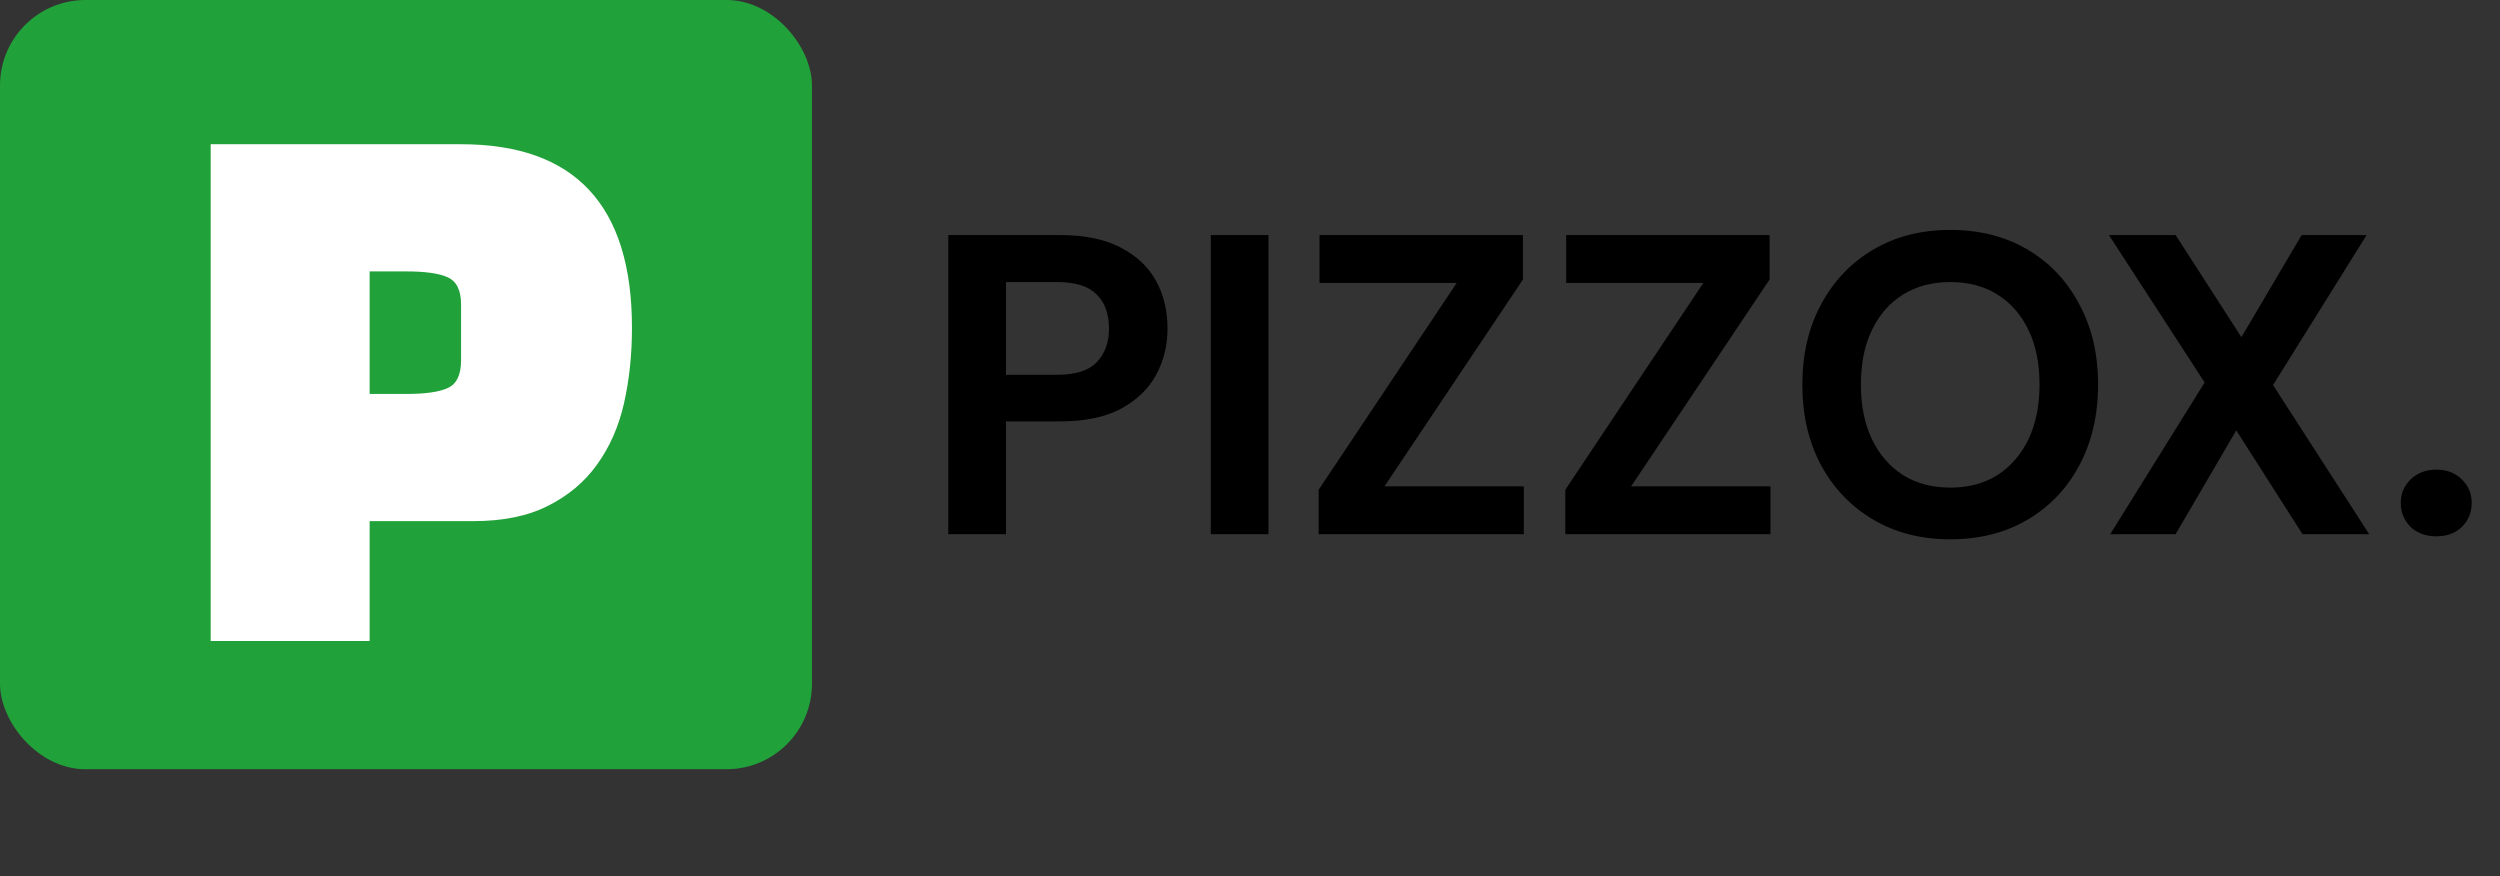 <svg width="117" height="41" viewBox="0 0 117 41" fill="none" xmlns="http://www.w3.org/2000/svg">
<rect x="0" y="0" width="117" height="41" fill="#333333" stroke="none"/>
<rect width="38" height="36" rx="4" fill="#21A139"/>
<path d="M22.136 24.389H17.3V30H9.86V6.75H21.578C26.91 6.75 29.576 9.612 29.576 15.337C29.576 16.598 29.452 17.776 29.204 18.871C28.956 19.966 28.532 20.927 27.933 21.754C27.354 22.56 26.59 23.201 25.639 23.676C24.709 24.151 23.541 24.389 22.136 24.389ZM19.005 12.702H17.3V18.437H19.005C19.914 18.437 20.565 18.344 20.958 18.158C21.371 17.972 21.578 17.538 21.578 16.856V14.252C21.578 13.591 21.371 13.167 20.958 12.981C20.565 12.795 19.914 12.702 19.005 12.702Z" fill="white"/>
<path d="M44.38 25V11H49.62C50.753 11 51.693 11.193 52.44 11.58C53.187 11.967 53.74 12.487 54.1 13.14C54.46 13.793 54.64 14.54 54.64 15.38C54.64 16.153 54.467 16.867 54.12 17.52C53.773 18.173 53.227 18.707 52.48 19.12C51.733 19.52 50.78 19.72 49.62 19.72H47.08V25H44.38ZM47.08 17.54H49.46C50.327 17.54 50.947 17.347 51.32 16.96C51.707 16.56 51.9 16.033 51.9 15.38C51.9 14.687 51.707 14.153 51.32 13.78C50.947 13.393 50.327 13.2 49.46 13.2H47.08V17.54ZM56.665 25V11H59.365V25H56.665ZM61.714 25V22.92L68.174 13.24H61.754V11H71.274V13.08L64.794 22.76H71.314V25H61.714ZM73.257 25V22.92L79.717 13.24H73.297V11H82.817V13.08L76.337 22.76H82.857V25H73.257ZM91.27 25.24C89.91 25.24 88.71 24.933 87.67 24.32C86.63 23.707 85.816 22.86 85.23 21.78C84.643 20.687 84.35 19.427 84.35 18C84.35 16.573 84.643 15.32 85.23 14.24C85.816 13.147 86.63 12.293 87.67 11.68C88.71 11.067 89.91 10.76 91.27 10.76C92.643 10.76 93.85 11.067 94.89 11.68C95.93 12.293 96.736 13.147 97.31 14.24C97.896 15.32 98.19 16.573 98.19 18C98.19 19.427 97.896 20.687 97.31 21.78C96.736 22.86 95.93 23.707 94.89 24.32C93.85 24.933 92.643 25.24 91.27 25.24ZM91.27 22.82C92.123 22.82 92.856 22.627 93.47 22.24C94.096 21.84 94.583 21.28 94.93 20.56C95.276 19.84 95.45 18.987 95.45 18C95.45 17 95.276 16.147 94.93 15.44C94.583 14.72 94.096 14.167 93.47 13.78C92.856 13.393 92.123 13.2 91.27 13.2C90.43 13.2 89.696 13.393 89.07 13.78C88.443 14.167 87.956 14.72 87.61 15.44C87.263 16.147 87.09 17 87.09 18C87.09 18.987 87.263 19.84 87.61 20.56C87.956 21.28 88.443 21.84 89.07 22.24C89.696 22.627 90.43 22.82 91.27 22.82ZM98.758 25L103.178 17.9L98.698 11H101.818L104.898 15.78L107.718 11H110.758L106.378 18.02L110.878 25H107.758L104.658 20.14L101.818 25H98.758ZM114.036 25.1C113.529 25.1 113.123 24.953 112.816 24.66C112.509 24.353 112.356 23.98 112.356 23.54C112.356 23.1 112.509 22.733 112.816 22.44C113.123 22.133 113.529 21.98 114.036 21.98C114.516 21.98 114.909 22.133 115.216 22.44C115.523 22.733 115.676 23.1 115.676 23.54C115.676 23.98 115.523 24.353 115.216 24.66C114.909 24.953 114.516 25.1 114.036 25.1Z" fill="black"/>
</svg>
